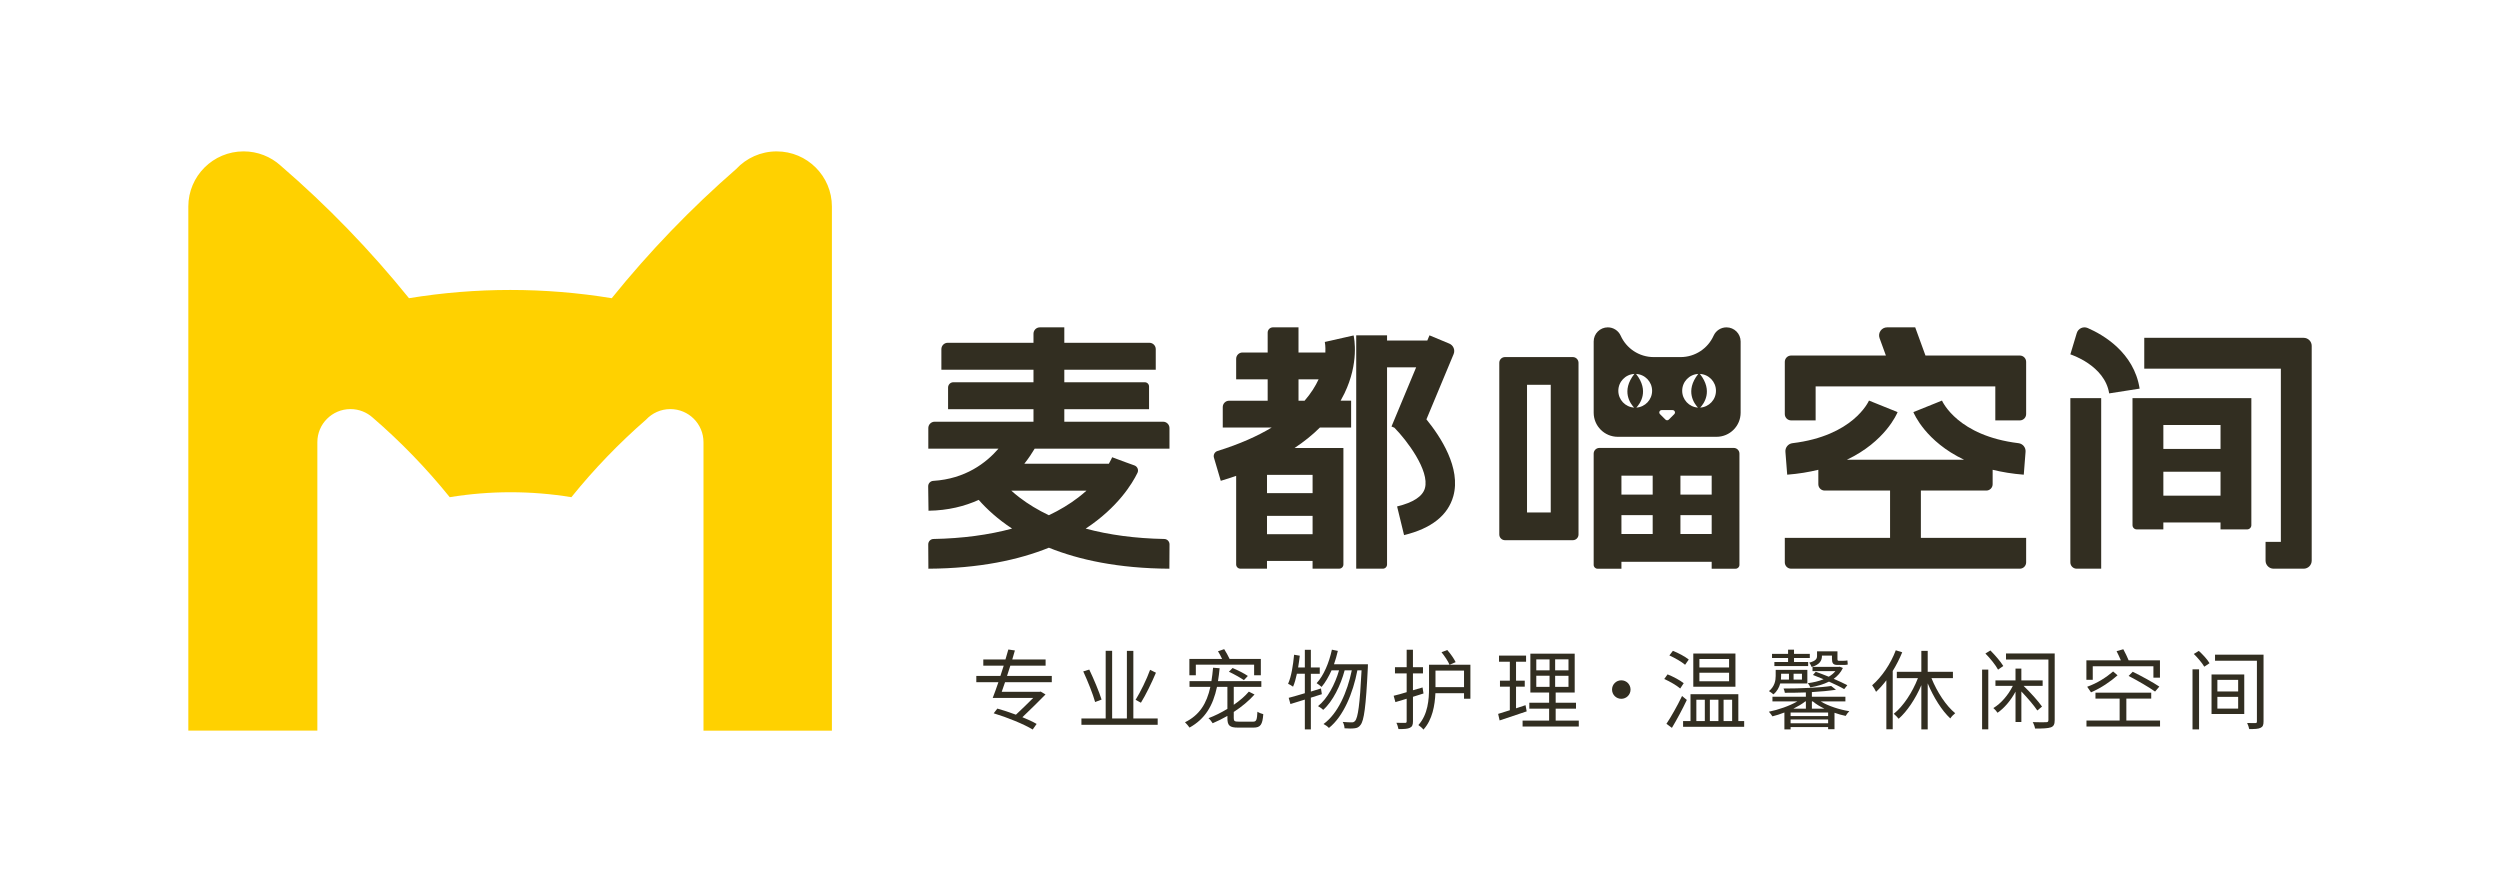 <?xml version="1.0" encoding="utf-8"?>
<!-- Generator: Adobe Illustrator 25.0.0, SVG Export Plug-In . SVG Version: 6.00 Build 0)  -->
<svg version="1.1" id="隔离模式" xmlns="http://www.w3.org/2000/svg" xmlns:xlink="http://www.w3.org/1999/xlink" x="0px"
	 y="0px" viewBox="0 0 1920 677.39" style="enable-background:new 0 0 1920 677.39;" xml:space="preserve">
<style type="text/css">
	.st0{fill:#322E21;}
	.st1{fill:#FFD100;}
</style>
<g>
	<g>
		<path class="st0" d="M771.87,523.95c-0.87,2.61-1.74,5.09-2.55,7.37h29.02l0.87-0.2l3.75,2.21c-4.83,4.96-11.59,11.59-17.76,17.49
			c4.29,1.74,8.11,3.48,10.93,5.16l-3.02,4.29c-6.5-4.02-19.7-9.38-29.96-12.46l2.82-3.62c4.42,1.21,9.38,2.88,14.27,4.69
			c4.49-4.22,9.45-8.98,13.27-12.87h-31.1c1.34-3.35,2.81-7.57,4.36-12.06h-16.96v-4.82h18.5c0.87-2.61,1.67-5.29,2.55-7.91h-15.68
			v-4.76h17.02c0.81-2.61,1.54-5.23,2.21-7.64l5.03,0.74c-0.67,2.14-1.34,4.56-2.01,6.9h25.6v4.76h-27.08
			c-0.87,2.61-1.68,5.29-2.55,7.91h34.38v4.82H771.87z"/>
		<path class="st0" d="M889.1,551.76v4.89h-58.57v-4.89h18.63v-51.93h4.96v51.93h11.33v-51.87h4.96v51.87H889.1z M841.05,539.16
			c-1.61-5.9-5.63-15.95-9.11-23.52l4.62-1.41c3.55,7.44,7.64,17.22,9.45,23.05L841.05,539.16z M887.76,516.64
			c-3.22,7.64-7.71,16.89-11.53,23.05l-4.09-2.21c3.69-6.03,8.51-15.68,11.12-23.05L887.76,516.64z"/>
		<path class="st0" d="M962.29,554.24c2.61,0,3.08-1.21,3.42-7.64c1.07,0.74,3.08,1.54,4.49,1.88c-0.6,8.04-2.08,10.32-7.51,10.32
			h-11.86c-6.43,0-8.18-1.54-8.18-7.24v-1.74c-3.75,2.14-7.57,4.02-11.33,5.63c-0.74-1.21-2.01-2.88-3.22-3.89
			c4.83-1.81,9.85-4.29,14.54-7.17V527.5h-7.97c-3.15,14.74-9.25,24.66-21.11,31.29c-0.67-1-2.41-3.08-3.49-4.09
			c11.06-5.43,16.69-14.27,19.5-27.21h-16.02v-4.36h16.82c0.53-3.22,0.94-6.63,1.27-10.32l5.03,0.4c-0.33,3.48-0.74,6.84-1.27,9.92
			h33.31v4.36h-21.18v13.8c4.56-3.15,8.58-6.57,11.59-10.12l4.36,2.21c-4.29,4.82-9.85,9.45-15.95,13.4v4.76
			c0,2.21,0.6,2.68,3.75,2.68H962.29z M918.4,518.59h-4.96v-12.53h25.13c-0.94-1.94-2.08-4.15-3.15-5.9l4.76-1.61
			c1.41,2.28,3.08,5.16,4.15,7.51h23.99v12.53h-5.16v-8.11H918.4V518.59z M955.33,522.34c-2.55-1.74-7.57-4.62-11.53-6.43l2.81-2.88
			c3.89,1.61,9.05,4.22,11.73,6.1L955.33,522.34z"/>
		<path class="st0" d="M1006.74,535.81v24.39h-4.62v-22.92c-3.95,1.21-7.77,2.41-11.06,3.42l-1.34-4.76
			c3.42-0.94,7.71-2.08,12.4-3.55v-14.94h-6.1c-0.81,3.75-1.74,7.17-2.95,9.92c-0.87-0.6-2.75-1.81-3.82-2.21
			c2.55-5.7,3.82-14.14,4.62-22.32l4.36,0.74c-0.33,3.02-0.8,6.1-1.27,9.05h5.16v-13.6h4.62v13.6h6.84v4.83h-6.84v13.67l7.77-2.41
			l0.67,4.42L1006.74,535.81z M1050.57,510.14c0,0,0,1.94-0.07,2.55c-1.48,30.36-2.95,40.74-5.63,44.09
			c-1.27,1.74-2.61,2.35-4.62,2.55c-1.81,0.27-4.69,0.2-7.64,0c-0.07-1.47-0.54-3.55-1.41-4.89c3.02,0.27,5.7,0.33,7.04,0.33
			c1.07,0,1.74-0.27,2.48-1.14c2.15-2.35,3.62-12.26,4.96-38.8h-3.22c-3.35,17.56-10.72,35.38-21.85,44.23
			c-0.94-1.07-2.68-2.28-4.15-3.02c10.99-7.91,18.23-24.39,21.71-41.21h-5.49c-3.02,11.46-9.18,23.99-16.49,30.36
			c-0.94-1.01-2.55-2.14-3.95-2.88c7.1-5.56,13.07-16.75,16.15-27.48h-5.76c-2.21,4.89-4.76,9.31-7.64,12.73
			c-0.8-0.8-2.81-2.21-3.82-2.88c5.5-5.96,9.52-15.61,11.73-25.73l4.56,0.94c-0.8,3.55-1.81,6.97-2.95,10.25H1050.57z"/>
		<path class="st0" d="M1085.16,535.14v18.83c0,2.75-0.6,4.15-2.35,4.96c-1.67,0.87-4.36,1.01-8.78,1.01
			c-0.27-1.34-0.87-3.42-1.61-4.83c3.08,0.07,5.9,0.07,6.63,0.07c0.94,0,1.27-0.27,1.27-1.27v-17.29l-8.65,2.61l-1.34-4.89
			c2.75-0.6,6.23-1.61,9.99-2.75v-14.41h-8.98v-4.76h8.98v-13.4h4.82v13.4h7.71v4.76h-7.71v12.93l7.37-2.14l0.74,4.62
			L1085.16,535.14z M1129.26,536.61h-4.89v-4.22h-21.98c-0.4,9.18-2.28,20.37-9.18,27.94c-0.74-1.01-2.81-2.81-3.89-3.48
			c7.37-8.18,8.18-19.63,8.18-28.55v-17.76h31.77V536.61z M1124.37,527.7v-12.67h-21.92v12.67H1124.37z M1111.5,499.22
			c2.55,2.88,5.23,6.7,6.43,9.31l-4.69,2.01c-1.07-2.68-3.75-6.63-6.17-9.65L1111.5,499.22z"/>
		<path class="st0" d="M1172.49,546.33c-7.17,2.41-14.81,5.03-20.78,6.97l-1.14-5.03c2.48-0.74,5.56-1.68,8.98-2.81v-18.09h-7.57
			v-4.62h7.57V508.2h-8.31v-4.69h20.78v4.69h-7.71v14.54h6.7v4.62h-6.7v16.62l7.3-2.41L1172.49,546.33z M1212.51,553.43v4.56h-43.16
			v-4.56h20.38v-9.18h-15.21v-4.56h15.21v-7.84h-14.41v-29.82h34.05v29.82h-14.61v7.84h15.61v4.56h-15.61v9.18H1212.51z
			 M1179.87,514.84h10.19v-8.44h-10.19V514.84z M1179.87,527.5h10.19v-8.51h-10.19V527.5z M1204.6,506.39h-10.25v8.44h10.25V506.39z
			 M1204.6,518.99h-10.25v8.51h10.25V518.99z"/>
		<path class="st0" d="M1252.26,529.58c0,3.95-3.15,7.1-7.11,7.1c-3.95,0-7.1-3.15-7.1-7.1s3.15-7.1,7.1-7.1
			C1249.11,522.47,1252.26,525.62,1252.26,529.58z"/>
		<path class="st0" d="M1290.4,528.77c-2.61-2.28-7.98-5.43-12.26-7.3l2.55-3.55c4.29,1.68,9.65,4.56,12.4,6.77L1290.4,528.77z
			 M1295.49,537.55c-3.28,6.97-7.77,15.28-11.46,21.44l-4.22-3.08c3.42-5.09,8.38-13.8,12-21.38L1295.49,537.55z M1294.15,510.55
			c-2.61-2.28-7.91-5.29-12.06-7.17l2.68-3.55c4.15,1.61,9.52,4.49,12.2,6.7L1294.15,510.55z M1339.52,553.77v4.42h-46.91v-4.42h5.7
			v-20.64h36.73v20.64H1339.52z M1332.82,527.43h-32.37V501.9h32.37V527.43z M1302.8,553.77h6.5v-16.35h-6.5V553.77z
			 M1327.93,506.12h-22.79v6.5h22.79V506.12z M1327.93,516.64h-22.79v6.57h22.79V516.64z M1313.18,537.42v16.35h6.57v-16.35H1313.18
			z M1323.71,537.42v16.35h6.57v-16.35H1323.71z"/>
		<path class="st0" d="M1398.24,538.69c5.83,3.48,14.34,6.3,22.05,7.51c-0.94,0.87-2.21,2.48-2.81,3.62
			c-2.81-0.6-5.7-1.34-8.58-2.41V560H1404v-1.61h-28.82v1.81h-4.76v-13c-3.15,1.27-6.3,2.21-9.18,2.95
			c-0.67-1.07-1.88-2.61-2.75-3.55c7.24-1.47,15.82-4.42,21.85-7.91h-19.1v-3.62h25.67v-3.28c-5.43,0.2-10.92,0.27-16.15,0.27
			c-0.07-0.94-0.54-2.35-1.01-3.28c12.87,0,28.42-0.67,36.59-1.94l3.69,2.88c-5.09,0.8-11.59,1.41-18.5,1.81v3.55h25.74v3.62
			H1398.24z M1367.21,524.89c-0.81,3.02-2.35,6.03-5.23,8.38c-0.74-0.67-2.48-2.01-3.42-2.48c4.36-3.62,5.16-8.04,5.16-11.66v-4.69
			h24.33v10.45H1367.21z M1373.24,505.32h-12.33v-3.15h12.33v-3.22h4.56v3.22h12.13v3.15h-12.13v3.08h10.86v3.15h-25.94v-3.15h10.52
			V505.32z M1367.88,517.45v1.81c0,0.87-0.07,1.74-0.13,2.68h6.17v-4.49H1367.88z M1404,547.2h-28.82v2.75H1404V547.2z M1404,555.45
			v-2.88h-28.82v2.88H1404z M1386.45,538.69c-2.48,2.01-5.7,3.82-9.11,5.56h9.58v-5.56H1386.45z M1383.9,517.45h-6.43v4.49h6.43
			V517.45z M1416.34,529.24c-2.82-1.68-7.11-3.69-11.66-5.76c-4.29,2.14-9.25,3.55-14.34,4.42c-0.33-0.94-1.21-2.35-1.94-3.22
			c4.22-0.54,8.38-1.47,12.13-3.02c-2.81-1.21-5.63-2.28-8.17-3.28l2.14-2.48c3.08,1.14,6.57,2.41,9.99,3.82
			c2.01-1.21,3.82-2.68,5.09-4.29h-17.56v-3.28h20.17l0.67-0.13l2.48,1.01c-1.61,3.42-4.02,6.1-7.04,8.31
			c4.02,1.74,7.84,3.48,10.45,4.89L1416.34,529.24z M1399.25,503.85c0,3.22-1.47,6.57-7.91,8.38c-0.34-0.94-1.21-2.61-1.88-3.28
			c5.23-1.41,6.03-3.08,6.03-5.23v-3.48h15.68v5.56c0,1.27,0.07,1.68,1.01,1.68h3.55c0.74,0,2.28-0.07,3.08-0.27
			c0.07,1,0.13,2.21,0.27,3.15c-0.67,0.27-2.08,0.33-3.22,0.33h-4.69c-3.55,0-4.22-1.54-4.22-4.96v-2.21h-7.71V503.85z
			 M1401.12,544.25c-3.35-1.68-6.43-3.48-8.85-5.56h-0.74v5.56H1401.12z"/>
		<path class="st0" d="M1460.91,500.96c-2.01,4.89-4.49,9.78-7.3,14.34v44.76h-4.89v-37.59c-2.48,3.28-5.16,6.3-7.91,8.85
			c-0.47-1.21-2.08-3.82-3.01-5.03c7.37-6.37,14.21-16.35,18.16-26.87L1460.91,500.96z M1483.36,520.8
			c4.29,10.66,11.26,21.31,18.23,26.94c-1.21,0.94-2.95,2.68-3.75,4.02c-6.5-6.03-12.87-16.22-17.36-26.94v35.38h-4.89v-33.98
			c-4.49,10.45-10.86,20.04-17.42,25.8c-0.94-1.14-2.61-2.95-3.75-3.82c7.24-5.7,14.34-16.48,18.56-27.41h-16.22v-4.82h18.83v-16.08
			h4.89v16.08h19.37v4.82H1483.36z"/>
		<path class="st0" d="M1522.25,514.23h4.76v45.9h-4.76V514.23z M1534.51,514.3c-1.81-3.42-5.97-8.64-9.72-12.4l3.82-2.35
			c3.62,3.62,7.91,8.58,9.92,11.93L1534.51,514.3z M1564.67,545.66c-2.61-3.89-7.51-9.65-12.26-14.61v23.45h-4.49v-23.32
			c-3.62,6.77-8.65,12.67-13.81,16.22c-0.74-1.14-2.14-2.75-3.22-3.62c5.83-3.42,11.46-9.98,14.95-17.02h-13.34v-4.22h15.41v-9.05
			h4.49v9.05h16.35v4.22h-14.61c5.43,5.29,11.19,11.66,14.14,15.88L1564.67,545.66z M1578.01,552.97c0,3.28-0.74,4.83-2.95,5.63
			c-2.28,0.8-6.23,0.94-12.13,0.94c-0.2-1.41-1.01-3.62-1.81-4.96c4.63,0.2,9.05,0.13,10.39,0.07c1.27,0,1.67-0.47,1.67-1.68v-46.44
			h-32.57v-4.69h37.4V552.97z"/>
		<path class="st0" d="M1607.24,522.07h-4.89v-14.94h26.47c-1.01-2.28-2.21-4.96-3.28-7.04l5.16-1.47c1.41,2.61,3.15,6.1,4.09,8.51
			h24.06v13.34h-5.03v-8.78h-46.58V522.07z M1658.91,553.37v4.62h-56.5v-4.62h25.47v-16.82h-18.56v-4.56h42.82v4.56h-19.1v16.82
			H1658.91z M1602.95,527.43c7.91-2.81,14.75-7.3,19.91-11.73l3.42,2.95c-5.29,4.69-12.6,9.72-20.38,13.07L1602.95,527.43z
			 M1637.93,515.91c6.63,3.22,15.75,8.24,20.44,11.39l-3.28,3.82c-4.42-3.22-13.47-8.44-20.31-12L1637.93,515.91z"/>
		<path class="st0" d="M1683.85,514.03h5.03v46.17h-5.03V514.03z M1688.67,499.89c3.08,2.75,6.7,6.7,8.24,9.45l-4.02,2.68
			c-1.54-2.68-5.03-6.84-8.04-9.78L1688.67,499.89z M1698.46,517.98h25.13v30.36h-25.13V517.98z M1738.4,554.1
			c0,2.81-0.6,4.09-2.35,4.89c-1.74,0.87-4.56,0.94-8.64,0.94c-0.27-1.34-0.94-3.35-1.61-4.69c2.81,0.13,5.63,0.07,6.37,0.07
			c0.87,0,1.14-0.33,1.14-1.21v-46.64h-32.17v-4.69h37.26V554.1z M1702.95,531.05h15.95v-8.91h-15.95V531.05z M1702.95,544.19h15.95
			v-8.98h-15.95V544.19z"/>
	</g>
	<g>
		<g>
			<path class="st0" d="M894.18,413.94c-22.14-0.41-42.38-3.13-60.36-7.97c24.76-16.33,35.79-34.67,39.76-42.82
				c1.07-2.21-0.02-4.87-2.32-5.7l-6.51-2.35l-10.62-3.94c-0.02,0.05-0.76,1.94-2.51,4.97h-64.92c3.35-4.25,5.96-8.22,7.91-11.54
				h22.78h80.77v-15.82c0-2.7-2.18-4.89-4.86-4.89h-75.91v-9.6h65.08v-17.45c0-1.8-1.45-3.26-3.24-3.26h-61.84v-9.6h70.23v-15.82
				c0-2.7-2.18-4.89-4.86-4.89h-65.37v-11.85h-18.81c-2.68,0-4.86,2.19-4.86,4.89v6.96h-65.88c-2.68,0-4.86,2.19-4.86,4.89v15.82
				h70.74v9.6h-61.55c-2.24,0-4.05,1.82-4.05,4.08v16.63h65.6v9.6H717.8c-2.68,0-4.86,2.19-4.86,4.89v15.82h53.88
				c-9.48,10.94-25.45,23.2-50.08,24.72c-2.21,0.14-3.93,1.96-3.9,4.19l0.25,18.74c15.12-0.21,27.87-3.48,38.56-8.33
				c6.18,7.03,14.54,14.74,25.63,22.06c-17.98,4.85-38.23,7.56-60.38,7.97c-2.24,0.04-4.03,1.91-4.01,4.17l0.11,18.66
				c39.38-0.24,69.53-6.85,92.54-16.13c23.01,9.27,53.16,15.89,92.54,16.13l0.11-18.66C898.21,415.85,896.42,413.98,894.18,413.94z
				 M782.95,382.04c-2.27-1.74-4.34-3.48-6.26-5.2h57.71c-1.92,1.72-3.99,3.46-6.26,5.2c-6.73,5.17-14.3,9.72-22.6,13.66
				C797.24,391.76,789.68,387.2,782.95,382.04z"/>
		</g>
		<g>
			<path class="st0" d="M1039.57,257.62l-22.1,5l-0.03-0.12c0.1,0.5,0.66,3.52,0.44,8.22h-20.63v-19.32h-19.63
				c-2.24,0-4.05,1.82-4.05,4.05v15.27h-19.34c-2.69,0-4.86,2.18-4.86,4.86v15.73h24.2v16.45h-29.63c-2.69,0-4.86,2.18-4.86,4.86
				v15.73h37.59c-10.84,6.52-24.48,12.68-41.64,18.02c-2.15,0.67-3.36,2.94-2.73,5.09l5.25,17.81c4.07-1.2,7.99-2.48,11.82-3.8
				v13.21v17.51v14.03v20.6v2.68c0,1.79,1.45,3.24,3.24,3.24h20.44v-5.93h35.01v5.93h20.44c1.79,0,3.24-1.45,3.24-3.24v-2.68v-20.6
				v-14.03v-17.51v-14.03v-11.76v-8.83h-37.53c7.32-4.85,13.84-10.08,19.49-15.72h23.96v-20.6h-8.07c1.06-1.85,2.05-3.73,2.97-5.64
				C1043.86,278.69,1040.04,259.71,1039.57,257.62z M1008.07,410.24h-35.01v-14.03h35.01V410.24z M1008.07,378.71h-35.01v-14.03
				h35.01V378.71z M997.26,307.77v-16.45h15.43c-2.4,5.2-5.85,10.77-10.78,16.45H997.26z"/>
			<path class="st0" d="M1116.38,271.96c1.31-3.15-0.18-6.77-3.33-8.08l-15.21-6.34l-1.66,3.97h-30.93v-3.97h-23.68v179.22h20.44
				c1.79,0,3.24-1.45,3.24-3.24V282.12h22.35l-18.93,45.43l2.21,0.92c9.48,9.57,27.23,32.98,23.45,46.48
				c-1.75,6.27-8.94,10.98-21.36,14l5.35,22.01c20.99-5.1,33.72-15.18,37.84-29.95c6.01-21.56-9.79-45.61-20.67-58.94
				L1116.38,271.96z"/>
		</g>
		<g>
			<path class="st0" d="M1207.91,274.23h-10.27h-2.29h-22.59h-7.73h-9.2c-2.42,0-4.38,1.96-4.38,4.38v131.88
				c0,2.42,1.96,4.38,4.38,4.38h11.07h5.87h22.59h0.43h12.13c2.42,0,4.38-1.96,4.38-4.38V278.61
				C1212.28,276.19,1210.32,274.23,1207.91,274.23z M1172.75,295.54h18.22v98.02h-18.22V295.54z"/>
			<path class="st0" d="M1331.51,344.01h-103.19c-2.42,0-4.38,1.96-4.38,4.38v5v9.02v47.72v21.31v2.41c0,1.61,1.31,2.92,2.92,2.92
				h18.4v-5.33h69.31v5.33h18.4c1.61,0,2.92-1.31,2.92-2.92v-2.41v-21.31V362.4v-9.02v-5
				C1335.89,345.97,1333.93,344.01,1331.51,344.01z M1314.57,379.85h-24v-14.53h24V379.85z M1245.26,365.32h24v14.53h-24V365.32z
				 M1245.26,395.6h24v14.53h-24V395.6z M1290.57,410.13V395.6h24v14.53H1290.57z"/>
			<path class="st0" d="M1325.94,251.41c-4.27,0-8.15,2.51-9.89,6.41c-4.37,9.74-14.15,16.42-25.37,16.42h-20.62
				c-11.22,0-21-6.68-25.37-16.42c-1.75-3.9-5.62-6.41-9.89-6.41c-5.99,0-10.85,4.86-10.85,10.85v54.68
				c0,10.23,8.3,18.53,18.54,18.53h75.78c10.24,0,18.54-8.3,18.54-18.53v-54.68C1336.79,256.26,1331.93,251.41,1325.94,251.41z
				 M1242.87,300.11c0-6.94,5.46-12.6,12.33-12.94c-10.44,13.18-2.9,23.04-0.21,25.86C1248.23,312.6,1242.87,306.99,1242.87,300.11z
				 M1256.7,313.04c2.69-2.82,10.23-12.69-0.21-25.86c6.86,0.34,12.33,5.99,12.33,12.94C1268.82,306.99,1263.46,312.6,1256.7,313.04
				z M1285.85,318.06l-4.2,4.19c-0.71,0.71-1.87,0.71-2.58,0l-4.2-4.19c-1.15-1.15-0.33-3.11,1.29-3.11h8.39
				C1286.19,314.95,1287,316.91,1285.85,318.06z M1291.92,300.11c0-6.94,5.46-12.6,12.33-12.94c-10.44,13.18-2.9,23.04-0.21,25.86
				C1297.27,312.6,1291.92,306.99,1291.92,300.11z M1305.74,313.04c2.69-2.82,10.23-12.69-0.21-25.86
				c6.86,0.34,12.33,5.99,12.33,12.94C1317.87,306.99,1312.51,312.6,1305.74,313.04z"/>
		</g>
		<g>
			<path class="st0" d="M1551.23,273.05h-72.47l-7.88-21.65h-21.56c-4.29,0-7.27,4.26-5.81,8.29l4.86,13.36h-72.78
				c-2.69,0-4.86,2.18-4.86,4.86v8.15v5.81v26.14c0,2.69,2.18,4.86,4.86,4.86h18.82v-26.14h137.99v26.14h18.82
				c2.69,0,4.86-2.18,4.86-4.86v-26.14v-5.81v-8.15C1556.09,275.23,1553.91,273.05,1551.23,273.05z"/>
			<path class="st0" d="M1475.26,376.75h50.23c2.69,0,4.86-2.18,4.86-4.86v-11.1c7.17,1.76,15.09,3.09,23.91,3.77l1.37-17.59
				c0.26-3.3-2.14-6.21-5.43-6.61c-46.43-5.6-58.32-31.71-58.82-32.86l0.06,0.14l-21.97,8.86c0.5,1.25,9.5,22.58,38.92,36.56h-89.95
				c29.42-13.98,38.41-35.31,38.92-36.56l-21.97-8.86l0.06-0.14c-0.5,1.15-12.39,27.27-58.82,32.86c-3.29,0.4-5.69,3.31-5.43,6.61
				l1.37,17.59c8.81-0.69,16.74-2.01,23.91-3.77v11.1c0,2.69,2.18,4.86,4.86,4.86h50.23v36.33h-80.84v18.82
				c0,2.69,2.18,4.86,4.86,4.86h175.63c2.69,0,4.86-2.18,4.86-4.86v-18.82h-80.84V376.75z"/>
		</g>
		<g>
			<path class="st0" d="M1590.03,431.9c0,2.69,2.18,4.86,4.86,4.86h18.82V305.79h-23.68V431.9z"/>
			<path class="st0" d="M1637.77,322.72v3.66v54.29v20.6v2.07c0,1.79,1.45,3.24,3.24,3.24h20.44v-5.31h43.91v5.31h20.44
				c1.79,0,3.24-1.45,3.24-3.24v-2.07v-20.6v-54.29v-3.66v-16.94h-91.28V322.72z M1661.46,380.67v-18.39h43.91v18.39H1661.46z
				 M1705.37,344.77h-43.91v-18.39h43.91V344.77z"/>
			<path class="st0" d="M1769.21,259.45h-13.08h-4.43h-104.91v23.68h104.91v133.03h-11.75v14.42c0,3.41,2.77,6.18,6.18,6.18h23.08
				c3.41,0,6.18-2.77,6.18-6.18V265.63C1775.39,262.22,1772.63,259.45,1769.21,259.45z"/>
			<path class="st0" d="M1603.35,251.92c-3.4-1.48-7.32,0.33-8.39,3.88l-4.93,16.35c0.26,0.08,26.44,8.41,29.81,29.98l23.4-3.66
				C1638.9,270.64,1615.09,257.02,1603.35,251.92z"/>
		</g>
	</g>
	<path class="st1" d="M638.9,158.63v402.5h-98.62V339.59c0-14.04-11.4-25.41-25.46-25.41c-7.36,0-13.99,3.11-18.64,8.1
		c-20.83,18.14-40.03,38.07-57.36,59.56c-30.93-5.06-62.49-5.06-93.42,0c-17.84-22.11-37.64-42.57-59.17-61.13
		c-4.51-4.06-10.49-6.53-17.04-6.53c-14.06,0-25.46,11.38-25.46,25.41v221.53h-99.1v-402.5c0-23.39,19.01-42.36,42.45-42.36
		c10.92,0,20.88,4.12,28.4,10.89c0.04,0.04,0.09,0.08,0.13,0.12c35.83,30.89,68.78,64.95,98.49,101.75
		c51.56-8.44,104.15-8.44,155.71,0c28.9-35.81,60.89-69.02,95.6-99.24c7.74-8.31,18.8-13.51,31.07-13.51
		C619.9,116.27,638.9,135.24,638.9,158.63z"/>
</g>
</svg>
